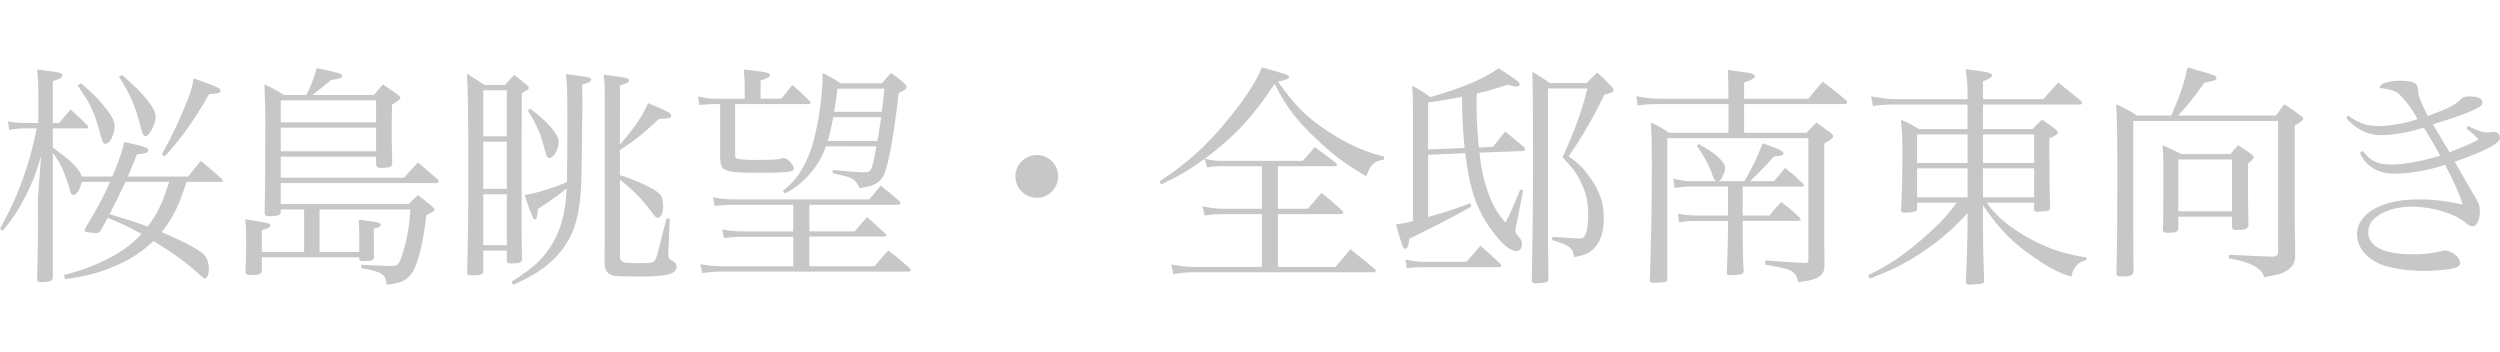 <?xml version="1.0" encoding="utf-8"?>
<!-- Generator: Adobe Illustrator 28.3.0, SVG Export Plug-In . SVG Version: 6.00 Build 0)  -->
<svg version="1.1" id="_レイヤー_2" xmlns="http://www.w3.org/2000/svg" xmlns:xlink="http://www.w3.org/1999/xlink" x="0px"
	 y="0px" viewBox="0 0 215.188 30.306" style="enable-background:new 0 0 215.188 30.306;" xml:space="preserve">
<style type="text/css">
	.st0{fill:#C7C7C7;}
</style>
<g id="_レイヤー_1-2">
	<g>
		<path class="st0" d="M16.049,15.656c-0.645,2.071-1.168,3.097-2.133,4.323
			c1.568,0.664,2.695,1.228,3.398,1.729c0.443,0.322,0.664,0.785,0.664,1.448
			c0,0.463-0.141,0.805-0.342,0.805c-0.121,0-0.182-0.061-0.664-0.503
			c-0.885-0.824-2.232-1.79-3.76-2.715c-0.967,0.925-2.031,1.629-3.398,2.192
			c-1.348,0.562-2.395,0.845-4.203,1.086l-0.102-0.342c1.689-0.443,2.855-0.905,4.203-1.63
			c0.945-0.522,1.709-1.105,2.475-1.91c-1.207-0.664-1.65-0.865-2.916-1.388l-0.625,1.126
			c-0.1,0.141-0.18,0.182-0.381,0.182c-0.262,0-0.744-0.061-0.885-0.101
			c-0.061-0.021-0.102-0.081-0.102-0.121c0-0.04,0.041-0.161,0.102-0.262
			c1.064-1.77,1.547-2.675,2.092-3.921H7.039C6.898,16.299,6.596,16.782,6.295,16.782
			c-0.121,0-0.201-0.121-0.262-0.362c-0.383-1.407-0.824-2.393-1.488-3.278v10.739
			c0,0.302-0.262,0.402-1.025,0.402c-0.242,0-0.322-0.06-0.322-0.281v-0.021
			c0.02-0.744,0.02-1.367,0.039-1.749c0.021-1.428,0.041-2.232,0.041-2.675l-0.02-1.77
			c0-0.584,0.02-0.966,0.039-1.247l0.242-3.098c-0.482,1.629-0.805,2.394-1.408,3.58
			c-0.582,1.106-0.984,1.729-1.891,2.836l-0.24-0.161c1.166-2.152,1.648-3.298,2.312-5.31
			c0.402-1.307,0.562-1.91,0.844-3.338H2.111c-0.402,0-0.945,0.06-1.328,0.12l-0.1-0.724
			c0.521,0.101,0.865,0.141,1.428,0.141h1.186V8.034c0-0.905-0.02-1.228-0.1-2.052
			c1.951,0.241,2.172,0.281,2.172,0.522c0,0.161-0.182,0.262-0.824,0.483v3.6h0.562
			c0.422-0.522,0.543-0.684,0.965-1.166c0.645,0.583,0.846,0.764,1.469,1.388
			c0.041,0.06,0.061,0.101,0.061,0.141c0,0.06-0.08,0.101-0.201,0.101H4.545v1.648
			c0.904,0.664,1.086,0.805,1.408,1.086c0.643,0.584,0.945,0.966,1.086,1.408h2.633
			c0.645-1.589,0.846-2.152,1.027-2.977c1.83,0.423,2.07,0.503,2.07,0.724
			c0,0.201-0.301,0.302-0.965,0.322c-0.383,0.965-0.502,1.247-0.805,1.931h5.209
			c0.463-0.604,0.604-0.784,1.066-1.348c0.824,0.664,1.064,0.865,1.83,1.568
			c0.039,0.061,0.061,0.121,0.061,0.142c0,0.08-0.061,0.101-0.201,0.101
			C18.965,15.656,16.049,15.656,16.049,15.656z M6.998,7.189C7.984,8.013,8.627,8.677,9.25,9.502
			c0.443,0.604,0.623,0.985,0.623,1.408c0,0.342-0.201,0.944-0.381,1.206
			c-0.121,0.161-0.281,0.262-0.422,0.262c-0.182,0-0.223-0.081-0.424-0.784
			C8.104,9.582,7.822,8.999,6.676,7.349C6.676,7.349,6.998,7.189,6.998,7.189z M10.799,15.656
			c-0.543,1.166-0.926,1.931-1.367,2.775c1.75,0.543,2.332,0.724,3.277,1.065
			c0.865-1.146,1.248-1.931,1.852-3.841h-3.762L10.799,15.656z M10.518,6.465
			c1.93,1.67,2.875,2.836,2.875,3.601c0,0.644-0.543,1.648-0.863,1.648
			c-0.141,0-0.262-0.161-0.342-0.482c-0.523-2.071-0.865-2.896-1.951-4.646
			C10.236,6.586,10.518,6.465,10.518,6.465z M13.936,13.262c0.744-1.308,1.268-2.394,1.951-4.022
			c0.504-1.247,0.645-1.629,0.785-2.493c1.951,0.684,2.312,0.845,2.312,1.065
			c0,0.181-0.262,0.262-0.986,0.281c-1.186,2.132-2.453,3.902-3.84,5.391
			C14.158,13.484,13.936,13.262,13.936,13.262z"/>
		<path class="st0" d="M27.506,21.689h3.418v-1.488c0-0.342-0.02-0.644-0.041-1.287
			c1.75,0.221,1.891,0.241,1.891,0.442c0,0.141-0.141,0.221-0.604,0.321
			c0.021,1.589,0.021,2.414,0.021,2.494c-0.041,0.241-0.201,0.302-0.865,0.302
			c-0.301,0-0.383-0.04-0.402-0.181v-0.142H22.537v1.146c-0.039,0.302-0.221,0.383-0.945,0.383
			c-0.342,0-0.463-0.081-0.463-0.322c0.041-1.025,0.061-1.428,0.061-2.212
			c0-1.327-0.02-1.649-0.08-2.272c2.072,0.321,2.152,0.342,2.152,0.543
			c0,0.141-0.16,0.241-0.725,0.402v1.87h3.641v-3.66H24.166v0.201
			c-0.02,0.16-0.039,0.221-0.1,0.241c-0.121,0.08-0.383,0.12-0.705,0.141h-0.201
			c-0.26,0-0.381-0.08-0.381-0.281c0.039-1.63,0.061-4.888,0.061-8.206
			c0-0.724-0.041-1.81-0.08-2.855c0.764,0.342,0.965,0.463,1.668,0.905h1.932
			c0.32-0.563,0.703-1.569,0.904-2.313c1.73,0.362,2.191,0.483,2.191,0.664
			c0,0.181-0.16,0.241-0.945,0.362c-0.188,0.147-0.596,0.476-1.227,0.985
			c-0.08,0.061-0.221,0.161-0.402,0.302h5.311c0.322-0.402,0.422-0.523,0.764-0.905
			c0.604,0.382,0.764,0.522,1.307,0.905c0.121,0.08,0.201,0.181,0.201,0.261
			c0,0.101-0.18,0.242-0.723,0.584c-0.021,0.925-0.021,1.648-0.021,2.111
			c0,1.025,0,1.287,0.041,2.956c-0.041,0.282-0.221,0.342-0.824,0.362h-0.201
			c-0.242,0-0.363-0.101-0.363-0.322v-0.643h-8.205v1.81h10.619c0.502-0.583,0.664-0.765,1.188-1.308
			c0.744,0.644,0.984,0.845,1.748,1.488c0.021,0.061,0.041,0.101,0.041,0.141
			c0,0.081-0.08,0.142-0.182,0.142H24.166v1.81h11.002c0.342-0.342,0.441-0.442,0.805-0.765
			c0.543,0.402,0.703,0.544,1.205,0.945c0.162,0.161,0.223,0.241,0.223,0.302
			c0,0.121-0.041,0.141-0.705,0.483c-0.24,2.172-0.664,3.962-1.125,4.786
			c-0.463,0.784-1.006,1.065-2.293,1.187c-0.08-0.905-0.342-1.086-2.193-1.428l0.021-0.282
			c1.77,0.081,2.373,0.101,2.654,0.101c0.441,0,0.623-0.181,0.844-0.904
			c0.402-1.247,0.604-2.313,0.725-3.962h-7.822v3.66L27.506,21.689z M32.371,10.527V8.636h-8.205
			v1.891H32.371z M24.166,10.99v2.031h8.205v-2.031C32.371,10.99,24.166,10.99,24.166,10.99z"/>
		<path class="st0" d="M41.596,23.338c0,0.282-0.201,0.362-0.885,0.362c-0.441,0-0.502-0.04-0.502-0.241
			c0.08-2.977,0.1-5.088,0.1-8.829c0-4.847-0.039-7.159-0.119-8.285
			c0.662,0.422,0.885,0.543,1.508,0.965h1.77c0.361-0.382,0.463-0.503,0.783-0.864
			c0.484,0.361,0.645,0.482,1.088,0.864c0.141,0.121,0.18,0.182,0.18,0.262
			c0,0.101-0.121,0.181-0.604,0.442l-0.02,6.576c0,4.444,0,6.033,0.041,7.703
			c0,0.301-0.162,0.382-0.926,0.382c-0.322,0-0.361-0.021-0.383-0.222v-0.885H41.596v1.77V23.338z
			 M43.627,7.772H41.596v3.962h2.031V7.772z M41.596,12.197v4.062h2.031v-4.062H41.596z M41.596,16.721
			v4.385h2.031v-4.385H41.596z M44.029,24.243c2.072-1.267,3.057-2.272,3.822-3.841
			c0.562-1.187,0.844-2.373,0.924-4.184c-0.623,0.523-1.447,1.106-2.473,1.77
			c-0.08,0.785-0.121,0.905-0.281,0.905c-0.121,0-0.409-0.704-0.865-2.111
			c0.984-0.141,2.473-0.604,3.641-1.106c0.02-1.648,0.039-2.876,0.039-4.605
			c0-3.258-0.02-3.861-0.121-4.686c2.053,0.241,2.172,0.281,2.172,0.482
			c0,0.141-0.201,0.262-0.783,0.423c0.02,0.342,0.02,1.87,0.02,2.071
			c0,0.764-0.061,5.551-0.08,6.153c-0.1,2.876-0.543,4.465-1.629,5.934
			c-0.965,1.267-2.191,2.172-4.244,3.057l-0.141-0.262L44.029,24.243z M45.619,9.341
			c1.488,1.086,2.473,2.232,2.473,2.876c0,0.604-0.441,1.388-0.783,1.388
			c-0.201,0-0.262-0.101-0.463-0.885c-0.342-1.267-0.645-1.991-1.408-3.197l0.182-0.182H45.619z
			 M53.361,12.438c1.186-1.328,2.012-2.555,2.414-3.56c1.607,0.644,2.01,0.864,2.01,1.086
			c0,0.181-0.281,0.261-1.045,0.261c-1.529,1.408-2.172,1.931-3.379,2.675v2.172
			c0.785,0.242,2.012,0.744,2.533,1.026c0.484,0.241,0.865,0.543,1.006,0.744
			c0.102,0.16,0.182,0.503,0.182,0.885c0,0.604-0.201,1.025-0.463,1.025
			c-0.121,0-0.221-0.08-0.441-0.382c-0.766-1.066-1.73-2.071-2.816-2.896v6.597
			c0,0.376,0.242,0.563,0.725,0.563c0.141,0,0.381,0.02,0.723,0.02h0.223
			c1.045,0,1.246-0.04,1.387-0.321c0.121-0.262,0.201-0.523,0.945-3.52l0.281,0.02l-0.121,3.017
			v0.081c0,0.262,0.041,0.362,0.223,0.442c0.402,0.221,0.482,0.321,0.482,0.604
			c0,0.604-0.805,0.824-3.037,0.824c-2.092,0-2.414-0.02-2.715-0.201
			c-0.322-0.201-0.443-0.482-0.443-1.086c0.021-1.689,0.021-1.891,0.021-2.333V8.395
			c0-0.985-0.021-1.367-0.102-1.971c2.111,0.281,2.193,0.302,2.193,0.503
			c0,0.161-0.143,0.241-0.785,0.422L53.361,12.438L53.361,12.438z"/>
		<path class="st0" d="M67.256,8.496c0.402-0.503,0.543-0.663,0.945-1.187
			c0.684,0.583,0.865,0.765,1.467,1.368C69.75,8.758,69.77,8.798,69.77,8.818
			c0,0.08-0.102,0.141-0.201,0.141h-6.295v4.264c0,0.281,0.02,0.382,0.16,0.422
			c0.182,0.081,0.785,0.121,1.65,0.121c1.086,0,1.83-0.021,2.01-0.081
			c0.201-0.06,0.342-0.08,0.383-0.08c0.303,0,0.846,0.583,0.846,0.905
			c0,0.302-0.504,0.361-3.139,0.361c-1.609,0-2.332-0.06-2.715-0.241
			c-0.383-0.16-0.482-0.422-0.482-1.246v-4.425h-0.443c-0.461,0-0.723,0.02-1.346,0.08l-0.121-0.744
			c0.643,0.161,1.025,0.201,1.467,0.201h2.555V7.169c0-0.281-0.02-0.543-0.08-1.187
			c2.012,0.222,2.252,0.281,2.252,0.482c0,0.161-0.18,0.262-0.805,0.463v1.568h1.791H67.256z
			 M69.668,19.92h3.902c0.443-0.544,0.584-0.704,1.066-1.228c0.521,0.463,1.064,0.945,1.607,1.448
			c0.061,0.04,0.082,0.08,0.082,0.101c0,0.061-0.121,0.121-0.223,0.121h-6.436v2.554h5.592
			c0.523-0.604,0.684-0.784,1.207-1.367c0.824,0.644,1.064,0.845,1.83,1.528
			c0.061,0.06,0.1,0.141,0.1,0.16c0,0.081-0.1,0.142-0.24,0.142H62.188
			c-0.543,0-0.945,0.02-1.75,0.12l-0.16-0.764c0.562,0.12,1.186,0.181,1.91,0.181h6.094v-2.534
			h-4.184c-0.703,0-1.025,0.021-1.789,0.101l-0.141-0.744c0.521,0.121,1.105,0.182,1.91,0.182h4.203
			v-2.293h-5.027c-0.725,0-1.025,0.02-1.73,0.101l-0.16-0.744
			c0.604,0.12,1.166,0.181,1.891,0.181h11.562c0.342-0.402,0.664-0.784,0.986-1.187
			c0.725,0.563,0.945,0.744,1.629,1.348c0.041,0.061,0.08,0.101,0.08,0.141
			c0,0.08-0.121,0.161-0.24,0.161h-7.604v2.293L69.668,19.92z M71.096,12.598
			c-0.342,0.926-0.703,1.549-1.307,2.272c-0.643,0.765-1.166,1.188-2.211,1.79l-0.201-0.221
			c1.025-0.805,1.607-1.609,2.191-2.956c0.684-1.549,1.246-4.827,1.246-7.2
			c0.705,0.362,0.926,0.463,1.529,0.885h3.559c0.342-0.402,0.443-0.503,0.805-0.885
			C77.25,6.666,77.391,6.787,77.834,7.169c0.16,0.161,0.201,0.222,0.201,0.322
			c0,0.141-0.121,0.241-0.684,0.522c-0.303,2.815-0.744,5.45-1.107,6.597
			c-0.32,1.025-0.783,1.367-2.252,1.589c-0.201-0.463-0.381-0.685-0.723-0.865
			c-0.161-0.094-0.691-0.234-1.59-0.422v-0.282c1.447,0.142,2.293,0.201,2.654,0.201
			c0.684,0,0.705-0.06,1.107-2.232C75.441,12.598,71.096,12.598,71.096,12.598z M71.721,10.085
			c-0.182,0.985-0.281,1.388-0.482,2.052h4.283c0.16-0.845,0.18-1.046,0.322-2.052
			C75.844,10.085,71.721,10.085,71.721,10.085z M75.902,9.623c0.102-0.744,0.121-1.046,0.223-1.991
			h-4.043c-0.121,0.985-0.16,1.227-0.281,1.991H75.902z"/>
		<path class="st0" d="M91.082,15.173c0,1.026-0.824,1.851-1.83,1.851c-1.025,0-1.85-0.824-1.85-1.851
			c0-1.005,0.824-1.83,1.85-1.83C90.258,13.342,91.082,14.168,91.082,15.173z"/>
		<path class="st0" d="M110.002,17.968h2.574c0.504-0.583,0.664-0.765,1.166-1.367
			c0.805,0.644,1.047,0.844,1.791,1.528c0.061,0.06,0.1,0.141,0.1,0.181
			c0,0.061-0.1,0.121-0.24,0.121h-5.391v4.545h4.947c0.564-0.664,0.744-0.865,1.287-1.528
			c0.926,0.744,1.207,0.965,2.111,1.729c0.041,0.06,0.082,0.101,0.082,0.12
			c0,0.081-0.082,0.141-0.162,0.141h-15.586c-0.543,0-0.926,0.041-1.689,0.161l-0.18-0.845
			c0.662,0.141,1.367,0.222,2.031,0.222h5.771V18.431h-3.541c-0.381,0-0.684,0.02-1.387,0.12
			l-0.182-0.805c0.504,0.121,1.207,0.222,1.568,0.222h3.541v-3.66h-3.541
			c-0.502,0-0.684,0.02-1.166,0.101l-0.221-0.744c-1.246,0.925-2.111,1.428-3.74,2.212l-0.141-0.262
			c2.473-1.629,4.123-3.117,6.094-5.57c1.428-1.79,2.252-3.077,2.715-4.243
			c2.07,0.562,2.352,0.663,2.352,0.824c0,0.141-0.342,0.281-0.965,0.402
			c1.529,2.132,2.475,3.077,4.283,4.264c1.771,1.146,3.238,1.81,4.867,2.192l-0.039,0.261
			c-0.846,0.121-1.146,0.423-1.51,1.428c-1.789-1.046-2.834-1.81-4.283-3.197
			c-1.77-1.669-2.674-2.876-3.6-4.767c-1.83,2.796-3.52,4.605-6.014,6.456
			c0.645,0.141,0.945,0.181,1.367,0.181h7.061c0.461-0.503,0.604-0.663,1.025-1.187
			c0.783,0.563,1.045,0.744,1.83,1.368c0.08,0.08,0.1,0.12,0.1,0.16
			c0,0.081-0.1,0.121-0.262,0.121h-4.826v3.66L110.002,17.968z"/>
		<path class="st0" d="M128.498,12.639c0.463-0.563,0.604-0.725,1.064-1.328
			c0.705,0.584,0.926,0.765,1.609,1.348c0.08,0.061,0.121,0.141,0.121,0.201
			s-0.121,0.121-0.262,0.141l-3.68,0.141c0.141,1.328,0.281,2.052,0.582,2.957
			c0.424,1.347,0.846,2.132,1.65,3.057c0.322-0.604,0.361-0.704,0.703-1.488l0.584-1.367
			l0.24,0.08l-0.562,2.836c-0.081,0.362-0.121,0.577-0.121,0.644c0,0.141,0.08,0.261,0.281,0.503
			c0.223,0.241,0.303,0.422,0.303,0.644c0,0.361-0.201,0.603-0.504,0.603
			c-0.521,0-1.246-0.603-2.111-1.789c-1.287-1.75-1.891-3.5-2.271-6.637l-3.199,0.141v5.35
			c1.469-0.402,2.375-0.704,3.621-1.187l0.1,0.302c-1.307,0.744-3.338,1.789-5.328,2.755
			c-0.08,0.623-0.182,0.864-0.363,0.864c-0.18,0-0.26-0.2-0.803-2.091
			c0.623-0.081,0.824-0.121,1.467-0.282V9.904c0-1.268,0-1.549-0.061-2.534
			c0.705,0.402,0.906,0.522,1.549,0.985c2.736-0.784,4.445-1.488,5.893-2.474
			c1.629,1.066,1.811,1.187,1.811,1.388c0,0.08-0.121,0.181-0.262,0.181
			c-0.201,0-0.463-0.06-0.744-0.16c-1.328,0.422-1.789,0.543-2.695,0.764
			c-0.02,0.523-0.02,0.604-0.02,0.744c0,1.146,0.061,2.413,0.201,3.901l1.207-0.06H128.498z
			 M120.977,22.352c0.643,0.121,1.086,0.182,1.508,0.182h3.74c0.523-0.584,0.684-0.784,1.207-1.388
			c0.725,0.644,0.945,0.845,1.648,1.508c0.102,0.101,0.141,0.161,0.141,0.222
			c0,0.08-0.08,0.12-0.26,0.12h-6.477c-0.443,0-0.764,0.021-1.389,0.081
			C121.096,23.077,120.977,22.352,120.977,22.352z M126.064,12.74c-0.141-1.448-0.221-2.796-0.221-4.404
			c-0.945,0.181-1.469,0.281-2.918,0.482v4.042l3.139-0.12V12.74z M133.244,20.704
			c0,0.361,0,0.503,0.039,3.338c-0.02,0.161-0.061,0.222-0.24,0.262
			c-0.102,0.04-0.645,0.08-0.846,0.08c-0.24,0-0.342-0.08-0.342-0.261v-0.061
			c0.061-3.459,0.102-6.878,0.102-10.357c0-4.062-0.021-6.335-0.061-7.521
			c0.684,0.402,0.885,0.522,1.488,0.965h3.178c0.402-0.401,0.521-0.522,0.924-0.904
			c0.564,0.503,0.725,0.663,1.207,1.187c0.141,0.141,0.201,0.241,0.201,0.321
			c0,0.161-0.201,0.262-0.805,0.402c-0.965,1.991-1.85,3.54-3.057,5.289
			c0.906,0.684,1.328,1.106,1.871,1.891c0.805,1.146,1.146,2.152,1.146,3.459
			c0,1.146-0.303,2.071-0.865,2.614c-0.402,0.402-0.805,0.563-1.709,0.725
			c-0.021-0.442-0.121-0.664-0.463-0.905c-0.242-0.181-0.562-0.302-1.408-0.563l0.02-0.281
			c1.146,0.081,2.053,0.141,2.334,0.141c0.361,0,0.502-0.16,0.623-0.684
			c0.08-0.321,0.121-0.824,0.121-1.407c0-0.966-0.141-1.689-0.504-2.494
			c-0.402-0.905-0.803-1.468-1.709-2.394c1.086-2.393,1.59-3.761,2.152-5.933h-3.398v13.093V20.704z
			"/>
		<path class="st0" d="M155.654,8.496c0.543-0.663,0.705-0.864,1.229-1.468
			c0.904,0.684,1.186,0.885,2.031,1.608c0.039,0.061,0.08,0.142,0.08,0.182
			c0,0.08-0.102,0.141-0.242,0.141H150.125v2.474h5.369c0.383-0.402,0.482-0.522,0.865-0.885
			c0.562,0.402,0.725,0.522,1.246,0.905c0.121,0.12,0.182,0.181,0.182,0.261
			c0,0.161-0.141,0.282-0.764,0.644v7.401c0,0.583,0,1.568,0.02,2.956
			c0,0.463-0.041,0.664-0.201,0.845c-0.301,0.402-0.965,0.623-2.072,0.724
			c-0.08-0.482-0.201-0.703-0.543-0.925c-0.32-0.201-0.543-0.262-2.291-0.583l0.02-0.362
			c0.737,0.067,1.856,0.141,3.357,0.222c0.283,0,0.342-0.041,0.342-0.222V11.895h-12.146v12.127
			c0,0.221-0.141,0.281-0.725,0.302c-0.221,0-0.361,0-0.422,0.02h-0.039
			c-0.201,0-0.322-0.08-0.322-0.221v-0.041c0.1-1.931,0.182-6.495,0.182-9.834
			c0-1.81-0.021-2.514-0.082-3.7c0.705,0.321,0.906,0.442,1.57,0.885h5.107V8.959h-5.852
			c-0.805,0-1.309,0.02-1.973,0.12l-0.1-0.804c0.725,0.16,1.307,0.221,2.072,0.221h5.852V7.973
			c0-0.845-0.02-1.146-0.061-1.951c0.443,0.061,0.785,0.101,1.006,0.141
			c1.066,0.121,1.326,0.201,1.326,0.402c0,0.161-0.221,0.302-0.924,0.543v1.388H155.654z
			 M150.004,18.551h2.293c0.441-0.522,0.562-0.684,1.025-1.166c0.703,0.543,0.926,0.724,1.568,1.327
			c0.061,0.061,0.102,0.141,0.102,0.201c0,0.061-0.082,0.101-0.242,0.101h-4.746v1.046
			c0,1.105,0.02,2.353,0.08,3.258v0.061c0,0.221-0.301,0.302-1.186,0.302
			c-0.201,0-0.262-0.041-0.262-0.161v-0.04c0.039-0.926,0.1-2.775,0.1-3.419v-1.046h-2.453
			c-0.764,0-1.166,0.02-1.75,0.12l-0.1-0.744c0.783,0.142,0.965,0.161,2.07,0.161h2.232v-2.493
			h-3.277c-0.422,0-0.846,0.04-1.307,0.12l-0.121-0.805c0.643,0.161,1.025,0.222,1.609,0.222h2.07
			c-0.12-0.067-0.24-0.288-0.361-0.664c-0.281-0.805-0.744-1.629-1.287-2.373l0.141-0.161
			c1.447,0.765,2.293,1.529,2.293,2.072c0,0.16-0.08,0.422-0.221,0.703
			c-0.102,0.241-0.162,0.322-0.344,0.423h2.213c0.523-0.824,1.227-2.272,1.568-3.258
			c1.389,0.462,1.811,0.663,1.811,0.864c0,0.161-0.262,0.241-0.824,0.262
			c-0.584,0.684-1.449,1.568-2.072,2.132h2.072c0.361-0.423,0.684-0.805,0.965-1.146
			c0.684,0.563,0.885,0.744,1.529,1.348c0.061,0.08,0.08,0.12,0.08,0.161
			c0,0.06-0.08,0.101-0.221,0.101h-5.049v2.493V18.551z"/>
		<path class="st0" d="M171.008,17.445c0.723,1.026,1.527,1.75,2.855,2.595
			c1.871,1.167,3.619,1.83,5.732,2.111v0.222c-0.785,0.241-1.107,0.583-1.309,1.448
			c-1.105-0.362-1.527-0.584-2.514-1.207c-2.271-1.448-3.58-2.715-5.088-4.947v2.212
			c0,0.845,0.041,2.856,0.1,4.284c0,0.161-0.039,0.201-0.18,0.241
			c-0.102,0.04-0.885,0.101-1.086,0.101s-0.281-0.081-0.303-0.262
			c0.021-0.503,0.082-1.931,0.141-4.264v-1.648c-1.287,1.428-2.412,2.393-4.143,3.539
			c-1.367,0.885-2.393,1.388-4.264,2.111l-0.16-0.281c2.092-1.046,3.217-1.83,5.047-3.459
			c1.229-1.106,1.689-1.608,2.596-2.796h-3.42v0.523c-0.02,0.161-0.061,0.201-0.18,0.241
			c-0.121,0.04-0.645,0.101-0.846,0.101c-0.24,0-0.361-0.08-0.361-0.222
			c0-0.02,0-0.08,0.02-0.141c0.08-1.468,0.102-2.734,0.102-5.188
			c0-0.845-0.041-1.549-0.121-2.453c0.703,0.302,0.904,0.402,1.527,0.804h4.203V8.999h-6.414
			c-0.543,0-0.926,0.021-1.73,0.121l-0.16-0.825c1.025,0.182,1.588,0.241,2.152,0.241h6.152V8.416
			c0-1.268-0.02-1.509-0.16-2.454c1.871,0.222,2.273,0.302,2.273,0.523
			c0,0.141-0.162,0.262-0.785,0.522v1.528h5.209c0.543-0.644,0.725-0.824,1.268-1.428
			c0.844,0.664,1.125,0.885,1.971,1.589c0.061,0.061,0.08,0.121,0.08,0.161
			c0,0.08-0.08,0.141-0.182,0.141h-8.346v2.111h4.264c0.342-0.361,0.463-0.482,0.805-0.804
			c0.543,0.342,0.703,0.462,1.146,0.804c0.16,0.101,0.221,0.182,0.221,0.282
			c0,0.16-0.16,0.281-0.725,0.522c0,3.278,0.021,3.56,0.061,5.953
			c0,0.161-0.039,0.241-0.18,0.281c-0.082,0.021-0.725,0.081-0.945,0.081
			c-0.182,0-0.242-0.061-0.242-0.262v-0.523h-4.082V17.445z M169.357,11.573h-4.344v2.454h4.344
			C169.357,14.027,169.357,11.573,169.357,11.573z M169.357,14.489h-4.344v2.494h4.344V14.489z
			 M175.09,11.573h-4.404v2.454h4.404C175.09,14.027,175.09,11.573,175.09,11.573z M175.09,14.489
			h-4.404v2.494h4.404V14.489z"/>
		<path class="st0" d="M195.906,9.944c0.303-0.442,0.402-0.563,0.725-0.966
			c0.623,0.402,0.805,0.544,1.387,0.966c0.162,0.121,0.221,0.201,0.221,0.281
			c0,0.121-0.119,0.222-0.723,0.584v7.541c0,0.302,0,0.784,0.02,1.388
			c0.02,1.227,0.02,1.408,0.02,2.434c-0.08,0.563-0.24,0.824-0.764,1.146
			c-0.383,0.241-0.764,0.342-1.91,0.543c-0.161-0.764-1.174-1.307-3.037-1.629v-0.302
			c0.577,0.027,1.301,0.06,2.172,0.101c0.577,0.027,1.126,0.047,1.648,0.061
			c0.303-0.021,0.424-0.142,0.424-0.383V10.407h-12.469v9.813c0,0.664,0,0.926,0.02,3.158
			c-0.041,0.321-0.281,0.422-1.006,0.422c-0.322,0-0.422-0.04-0.463-0.241
			c0.053-1.904,0.08-4.706,0.08-8.406c0-3.258-0.033-5.317-0.1-6.175
			c0.824,0.383,1.066,0.503,1.789,0.966h2.957c0.744-1.709,1.066-2.654,1.408-4.143
			c0.402,0.12,0.764,0.221,0.965,0.281c1.408,0.402,1.508,0.442,1.508,0.623
			c0,0.201-0.119,0.242-1.025,0.402c-0.984,1.368-1.348,1.851-2.271,2.836
			C187.48,9.944,195.906,9.944,195.906,9.944z M191.984,13.262c0.281-0.342,0.363-0.442,0.645-0.765
			c0.543,0.342,0.703,0.442,1.205,0.805c0.121,0.121,0.162,0.182,0.162,0.222
			c0,0.101-0.182,0.281-0.504,0.562c0,2.796,0.021,4.586,0.041,5.33
			c-0.041,0.281-0.281,0.382-0.986,0.382c-0.281,0-0.381-0.04-0.422-0.222v-0.925H187.5v1.006
			c-0.02,0.302-0.221,0.382-0.945,0.382c-0.281,0-0.383-0.08-0.383-0.302
			c0.041-0.885,0.041-1.407,0.041-5.53c0-0.563-0.02-0.966-0.061-1.71
			c0.703,0.322,0.904,0.423,1.609,0.765h4.223V13.262z M187.5,18.189h4.625v-4.464H187.5V18.189z"/>
		<path class="st0" d="M202.115,9.944c0.945,0.684,1.609,0.905,2.676,0.905
			c0.926,0,2.414-0.262,3.299-0.604c-0.463-0.865-1.268-1.91-1.73-2.253
			c-0.262-0.201-0.805-0.342-1.549-0.422c0.141-0.342,0.262-0.402,0.805-0.522
			c0.322-0.081,0.562-0.101,0.926-0.101c0.703,0,1.186,0.101,1.367,0.261
			c0.182,0.161,0.201,0.222,0.242,0.784c0.013,0.268,0.288,0.932,0.824,1.991
			c1.85-0.684,2.332-0.925,2.875-1.488c0.162-0.141,0.342-0.201,0.645-0.201
			c0.783,0,1.186,0.182,1.186,0.523c0,0.281-0.262,0.442-1.307,0.885
			c-0.322,0.141-1.307,0.482-2.957,1.006c0.134,0.228,0.282,0.476,0.443,0.744
			c0.121,0.2,0.441,0.764,0.984,1.648c1.59-0.623,1.971-0.784,2.494-1.105
			c-0.422-0.443-0.562-0.563-1.045-0.945l0.141-0.201c0.764,0.382,1.287,0.562,1.689,0.562
			l0.361-0.04c0.061-0.02,0.121-0.02,0.16-0.02c0.322,0,0.543,0.2,0.543,0.502
			c0,0.483-1.166,1.106-3.9,2.072c0.623,1.065,0.725,1.246,0.904,1.568
			c0.309,0.549,0.617,1.079,0.926,1.589c0.24,0.382,0.342,0.704,0.342,1.086
			c0,0.784-0.262,1.307-0.664,1.307c-0.182,0-0.24-0.04-0.562-0.301
			c-1.025-0.825-2.896-1.388-4.666-1.388c-0.926,0-1.83,0.2-2.514,0.562
			c-0.824,0.423-1.207,0.945-1.207,1.629c0,1.247,1.328,1.911,3.801,1.911
			c0.986,0,1.568-0.061,2.535-0.282c0.1-0.02,0.18-0.04,0.24-0.04
			c0.604,0,1.328,0.563,1.328,1.066c0,0.16-0.102,0.302-0.303,0.382
			c-0.381,0.161-1.609,0.302-2.754,0.302c-1.57,0-2.957-0.222-3.861-0.604
			c-1.229-0.543-1.951-1.488-1.951-2.534c0-1.81,2.131-3.017,5.309-3.017
			c1.188,0,2.312,0.121,3.781,0.442c-0.221-0.805-0.764-1.991-1.508-3.419
			c-1.348,0.463-3.057,0.765-4.285,0.765c-0.863,0-1.508-0.181-2.09-0.583
			c-0.402-0.282-0.625-0.563-0.967-1.207l0.242-0.181c0.643,0.864,1.307,1.187,2.373,1.187
			c1.166,0,2.635-0.262,4.303-0.765c-0.422-0.784-0.943-1.689-1.406-2.413
			c-1.348,0.422-2.676,0.644-3.742,0.644c-1.105,0-2.051-0.482-2.936-1.468
			C201.955,10.166,202.115,9.944,202.115,9.944z"/>
	</g>
</g>
</svg>
